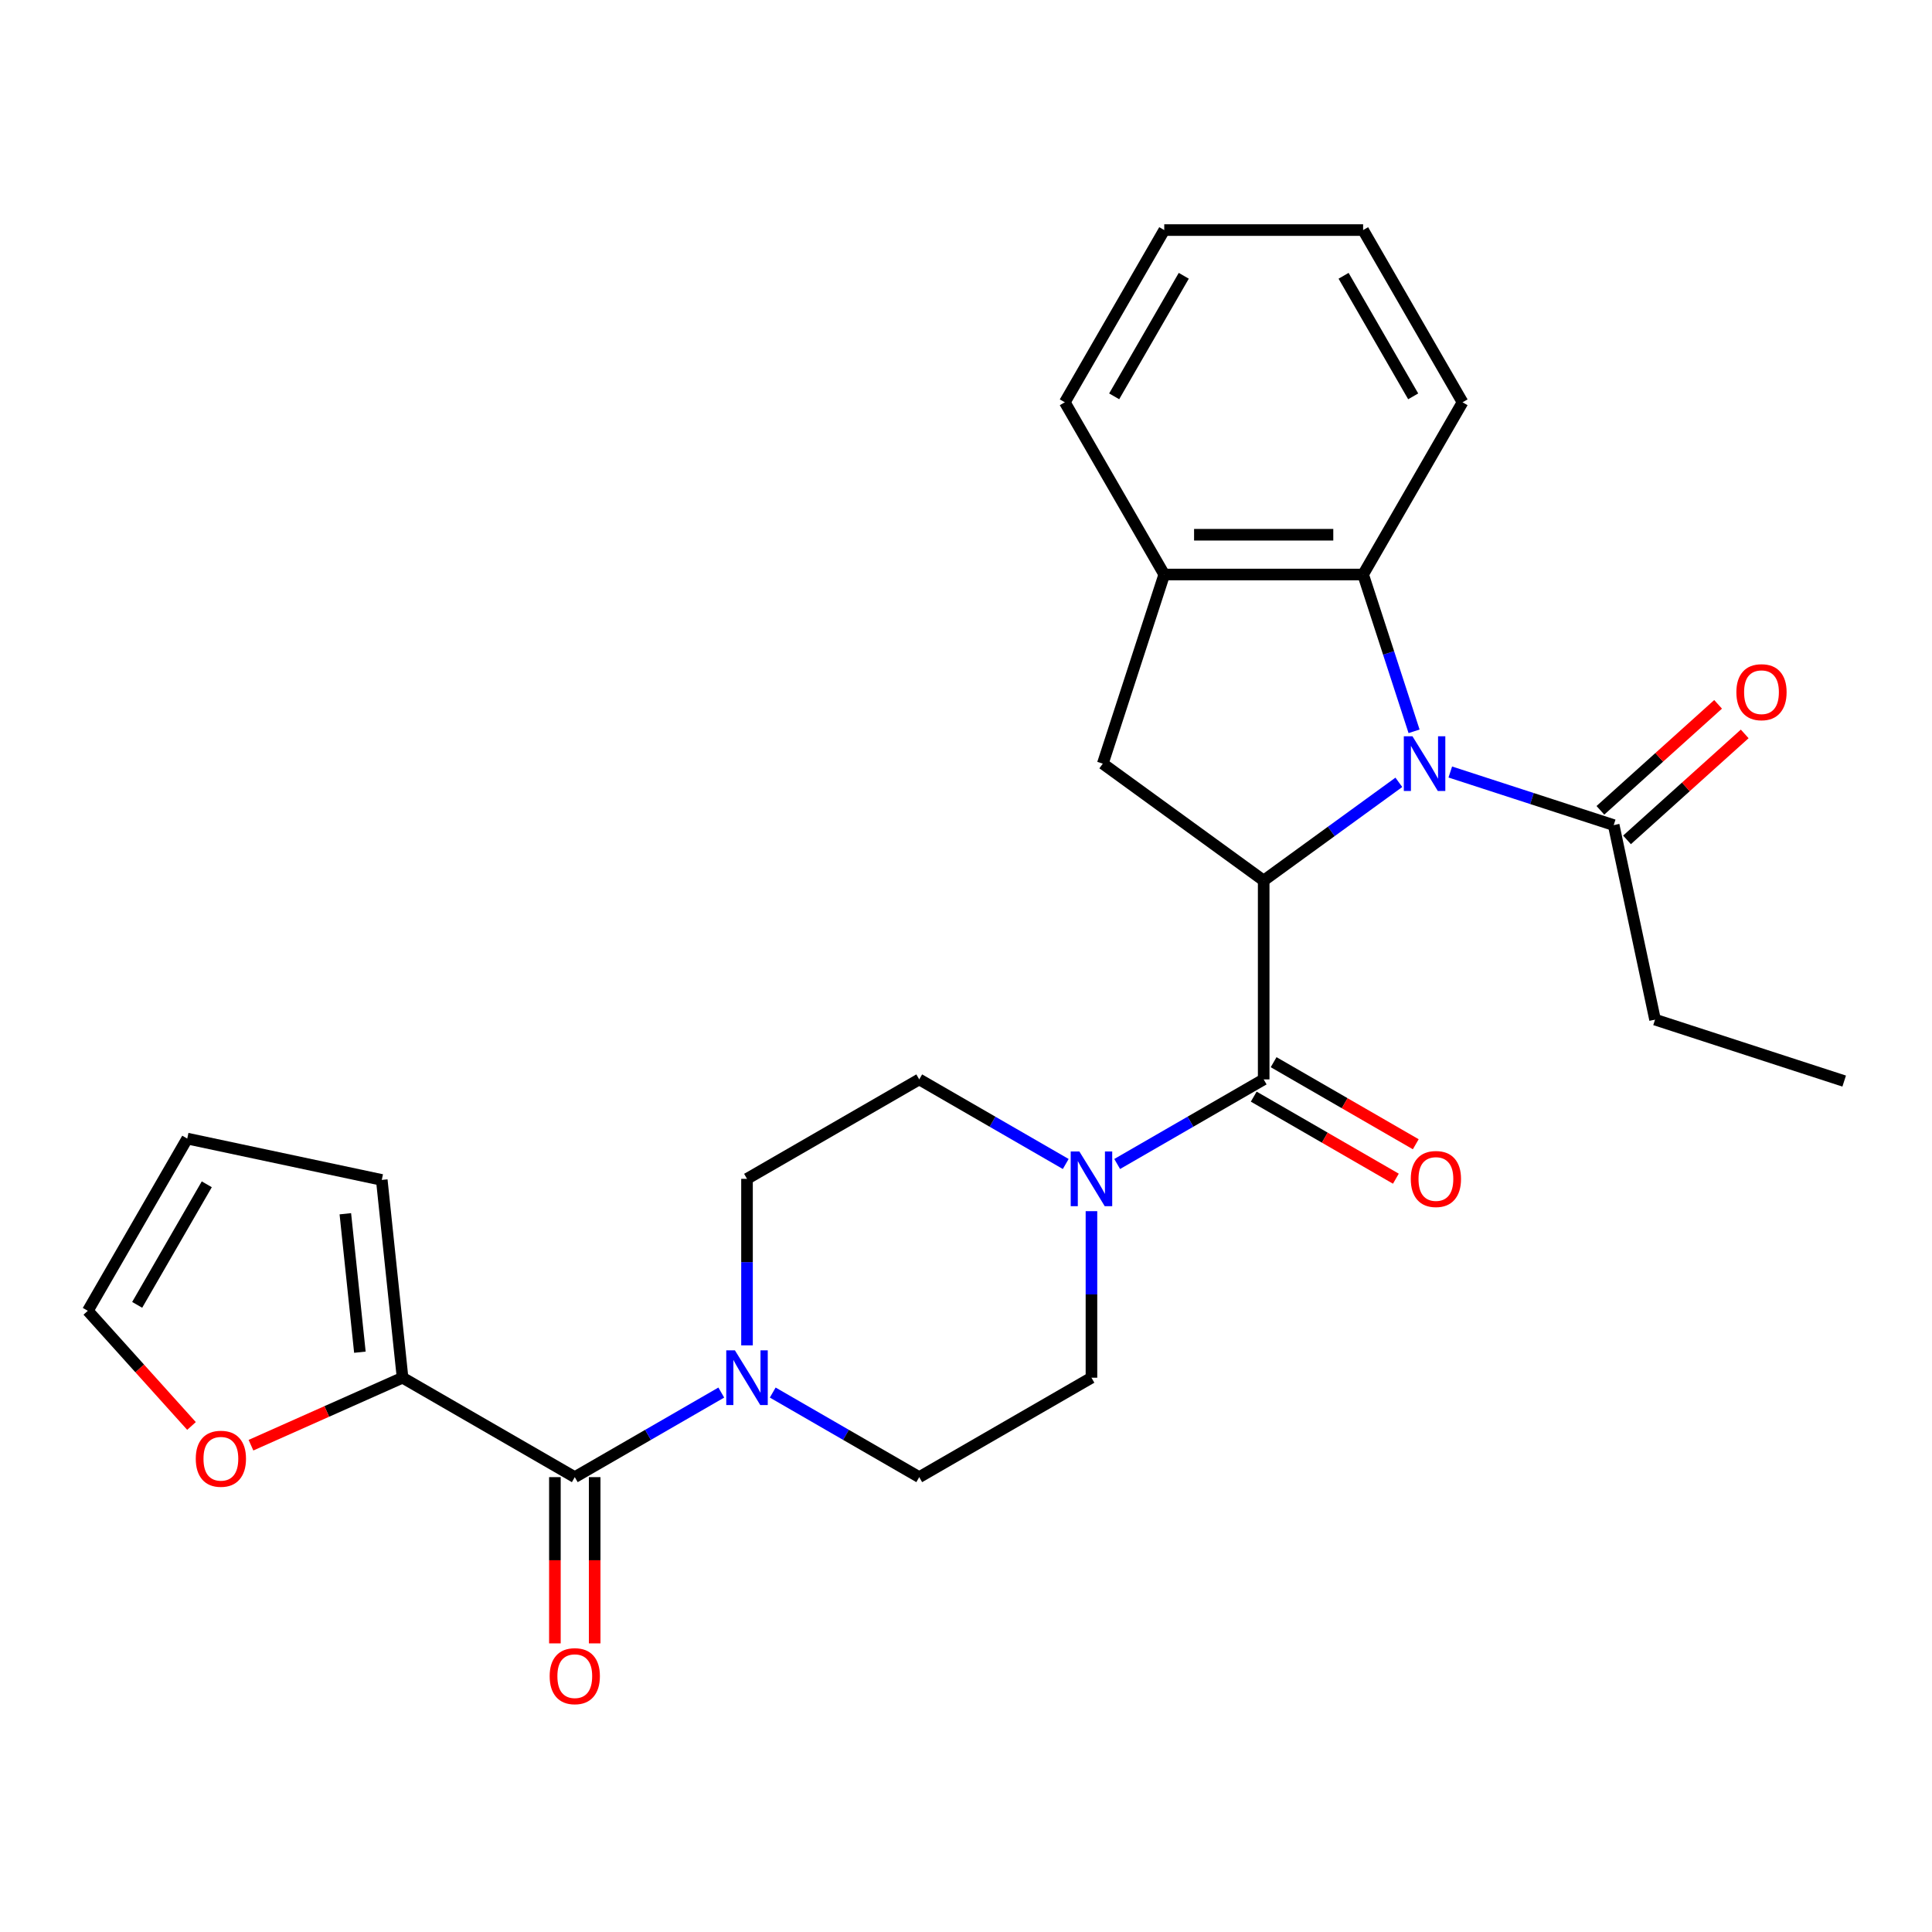 <?xml version='1.0' encoding='iso-8859-1'?>
<svg version='1.1' baseProfile='full'
              xmlns='http://www.w3.org/2000/svg'
                      xmlns:rdkit='http://www.rdkit.org/xml'
                      xmlns:xlink='http://www.w3.org/1999/xlink'
                  xml:space='preserve'
width='1000px' height='1000px' viewBox='0 0 1000 1000'>
<!-- END OF HEADER -->
<rect style='opacity:1.0;fill:#FFFFFF;stroke:none' width='1000' height='1000' x='0' y='0'> </rect>
<path class='bond-0' d='M 724.04,404.936 L 689.06,430.351' style='fill:none;fill-rule:evenodd;stroke:#0000FF;stroke-width:6px;stroke-linecap:butt;stroke-linejoin:miter;stroke-opacity:1' />
<path class='bond-0' d='M 689.06,430.351 L 654.079,455.766' style='fill:none;fill-rule:evenodd;stroke:#000000;stroke-width:6px;stroke-linecap:butt;stroke-linejoin:miter;stroke-opacity:1' />
<path class='bond-4' d='M 731.917,378.53 L 718.731,337.949' style='fill:none;fill-rule:evenodd;stroke:#0000FF;stroke-width:6px;stroke-linecap:butt;stroke-linejoin:miter;stroke-opacity:1' />
<path class='bond-4' d='M 718.731,337.949 L 705.546,297.368' style='fill:none;fill-rule:evenodd;stroke:#000000;stroke-width:6px;stroke-linecap:butt;stroke-linejoin:miter;stroke-opacity:1' />
<path class='bond-7' d='M 750.667,399.589 L 792.958,413.33' style='fill:none;fill-rule:evenodd;stroke:#0000FF;stroke-width:6px;stroke-linecap:butt;stroke-linejoin:miter;stroke-opacity:1' />
<path class='bond-7' d='M 792.958,413.33 L 835.249,427.072' style='fill:none;fill-rule:evenodd;stroke:#000000;stroke-width:6px;stroke-linecap:butt;stroke-linejoin:miter;stroke-opacity:1' />
<path class='bond-1' d='M 654.079,455.766 L 654.079,558.699' style='fill:none;fill-rule:evenodd;stroke:#000000;stroke-width:6px;stroke-linecap:butt;stroke-linejoin:miter;stroke-opacity:1' />
<path class='bond-6' d='M 654.079,455.766 L 570.804,395.264' style='fill:none;fill-rule:evenodd;stroke:#000000;stroke-width:6px;stroke-linecap:butt;stroke-linejoin:miter;stroke-opacity:1' />
<path class='bond-3' d='M 654.079,558.699 L 616.164,580.59' style='fill:none;fill-rule:evenodd;stroke:#000000;stroke-width:6px;stroke-linecap:butt;stroke-linejoin:miter;stroke-opacity:1' />
<path class='bond-3' d='M 616.164,580.59 L 578.249,602.48' style='fill:none;fill-rule:evenodd;stroke:#0000FF;stroke-width:6px;stroke-linecap:butt;stroke-linejoin:miter;stroke-opacity:1' />
<path class='bond-11' d='M 648.932,567.614 L 685.717,588.851' style='fill:none;fill-rule:evenodd;stroke:#000000;stroke-width:6px;stroke-linecap:butt;stroke-linejoin:miter;stroke-opacity:1' />
<path class='bond-11' d='M 685.717,588.851 L 722.502,610.089' style='fill:none;fill-rule:evenodd;stroke:#FF0000;stroke-width:6px;stroke-linecap:butt;stroke-linejoin:miter;stroke-opacity:1' />
<path class='bond-11' d='M 659.226,549.785 L 696.01,571.023' style='fill:none;fill-rule:evenodd;stroke:#000000;stroke-width:6px;stroke-linecap:butt;stroke-linejoin:miter;stroke-opacity:1' />
<path class='bond-11' d='M 696.01,571.023 L 732.795,592.261' style='fill:none;fill-rule:evenodd;stroke:#FF0000;stroke-width:6px;stroke-linecap:butt;stroke-linejoin:miter;stroke-opacity:1' />
<path class='bond-2' d='M 297.507,764.566 L 335.422,742.676' style='fill:none;fill-rule:evenodd;stroke:#000000;stroke-width:6px;stroke-linecap:butt;stroke-linejoin:miter;stroke-opacity:1' />
<path class='bond-2' d='M 335.422,742.676 L 373.337,720.786' style='fill:none;fill-rule:evenodd;stroke:#0000FF;stroke-width:6px;stroke-linecap:butt;stroke-linejoin:miter;stroke-opacity:1' />
<path class='bond-8' d='M 297.507,764.566 L 208.365,713.099' style='fill:none;fill-rule:evenodd;stroke:#000000;stroke-width:6px;stroke-linecap:butt;stroke-linejoin:miter;stroke-opacity:1' />
<path class='bond-16' d='M 287.214,764.566 L 287.214,807.586' style='fill:none;fill-rule:evenodd;stroke:#000000;stroke-width:6px;stroke-linecap:butt;stroke-linejoin:miter;stroke-opacity:1' />
<path class='bond-16' d='M 287.214,807.586 L 287.214,850.606' style='fill:none;fill-rule:evenodd;stroke:#FF0000;stroke-width:6px;stroke-linecap:butt;stroke-linejoin:miter;stroke-opacity:1' />
<path class='bond-16' d='M 307.801,764.566 L 307.801,807.586' style='fill:none;fill-rule:evenodd;stroke:#000000;stroke-width:6px;stroke-linecap:butt;stroke-linejoin:miter;stroke-opacity:1' />
<path class='bond-16' d='M 307.801,807.586 L 307.801,850.606' style='fill:none;fill-rule:evenodd;stroke:#FF0000;stroke-width:6px;stroke-linecap:butt;stroke-linejoin:miter;stroke-opacity:1' />
<path class='bond-12' d='M 551.623,602.48 L 513.708,580.59' style='fill:none;fill-rule:evenodd;stroke:#0000FF;stroke-width:6px;stroke-linecap:butt;stroke-linejoin:miter;stroke-opacity:1' />
<path class='bond-12' d='M 513.708,580.59 L 475.793,558.699' style='fill:none;fill-rule:evenodd;stroke:#000000;stroke-width:6px;stroke-linecap:butt;stroke-linejoin:miter;stroke-opacity:1' />
<path class='bond-13' d='M 564.936,626.899 L 564.936,669.999' style='fill:none;fill-rule:evenodd;stroke:#0000FF;stroke-width:6px;stroke-linecap:butt;stroke-linejoin:miter;stroke-opacity:1' />
<path class='bond-13' d='M 564.936,669.999 L 564.936,713.099' style='fill:none;fill-rule:evenodd;stroke:#000000;stroke-width:6px;stroke-linecap:butt;stroke-linejoin:miter;stroke-opacity:1' />
<path class='bond-9' d='M 705.546,297.368 L 602.612,297.368' style='fill:none;fill-rule:evenodd;stroke:#000000;stroke-width:6px;stroke-linecap:butt;stroke-linejoin:miter;stroke-opacity:1' />
<path class='bond-9' d='M 690.106,276.781 L 618.052,276.781' style='fill:none;fill-rule:evenodd;stroke:#000000;stroke-width:6px;stroke-linecap:butt;stroke-linejoin:miter;stroke-opacity:1' />
<path class='bond-21' d='M 705.546,297.368 L 757.012,208.225' style='fill:none;fill-rule:evenodd;stroke:#000000;stroke-width:6px;stroke-linecap:butt;stroke-linejoin:miter;stroke-opacity:1' />
<path class='bond-5' d='M 399.964,720.786 L 437.878,742.676' style='fill:none;fill-rule:evenodd;stroke:#0000FF;stroke-width:6px;stroke-linecap:butt;stroke-linejoin:miter;stroke-opacity:1' />
<path class='bond-5' d='M 437.878,742.676 L 475.793,764.566' style='fill:none;fill-rule:evenodd;stroke:#000000;stroke-width:6px;stroke-linecap:butt;stroke-linejoin:miter;stroke-opacity:1' />
<path class='bond-29' d='M 386.65,696.366 L 386.65,653.266' style='fill:none;fill-rule:evenodd;stroke:#0000FF;stroke-width:6px;stroke-linecap:butt;stroke-linejoin:miter;stroke-opacity:1' />
<path class='bond-29' d='M 386.65,653.266 L 386.65,610.166' style='fill:none;fill-rule:evenodd;stroke:#000000;stroke-width:6px;stroke-linecap:butt;stroke-linejoin:miter;stroke-opacity:1' />
<path class='bond-27' d='M 570.804,395.264 L 602.612,297.368' style='fill:none;fill-rule:evenodd;stroke:#000000;stroke-width:6px;stroke-linecap:butt;stroke-linejoin:miter;stroke-opacity:1' />
<path class='bond-18' d='M 842.137,434.721 L 872.597,407.294' style='fill:none;fill-rule:evenodd;stroke:#000000;stroke-width:6px;stroke-linecap:butt;stroke-linejoin:miter;stroke-opacity:1' />
<path class='bond-18' d='M 872.597,407.294 L 903.058,379.868' style='fill:none;fill-rule:evenodd;stroke:#FF0000;stroke-width:6px;stroke-linecap:butt;stroke-linejoin:miter;stroke-opacity:1' />
<path class='bond-18' d='M 828.361,419.422 L 858.822,391.995' style='fill:none;fill-rule:evenodd;stroke:#000000;stroke-width:6px;stroke-linecap:butt;stroke-linejoin:miter;stroke-opacity:1' />
<path class='bond-18' d='M 858.822,391.995 L 889.282,364.569' style='fill:none;fill-rule:evenodd;stroke:#FF0000;stroke-width:6px;stroke-linecap:butt;stroke-linejoin:miter;stroke-opacity:1' />
<path class='bond-22' d='M 835.249,427.072 L 856.65,527.756' style='fill:none;fill-rule:evenodd;stroke:#000000;stroke-width:6px;stroke-linecap:butt;stroke-linejoin:miter;stroke-opacity:1' />
<path class='bond-10' d='M 208.365,713.099 L 169.134,730.566' style='fill:none;fill-rule:evenodd;stroke:#000000;stroke-width:6px;stroke-linecap:butt;stroke-linejoin:miter;stroke-opacity:1' />
<path class='bond-10' d='M 169.134,730.566 L 129.904,748.032' style='fill:none;fill-rule:evenodd;stroke:#FF0000;stroke-width:6px;stroke-linecap:butt;stroke-linejoin:miter;stroke-opacity:1' />
<path class='bond-17' d='M 208.365,713.099 L 197.605,610.73' style='fill:none;fill-rule:evenodd;stroke:#000000;stroke-width:6px;stroke-linecap:butt;stroke-linejoin:miter;stroke-opacity:1' />
<path class='bond-17' d='M 186.277,699.896 L 178.745,628.237' style='fill:none;fill-rule:evenodd;stroke:#000000;stroke-width:6px;stroke-linecap:butt;stroke-linejoin:miter;stroke-opacity:1' />
<path class='bond-23' d='M 602.612,297.368 L 551.146,208.225' style='fill:none;fill-rule:evenodd;stroke:#000000;stroke-width:6px;stroke-linecap:butt;stroke-linejoin:miter;stroke-opacity:1' />
<path class='bond-19' d='M 99.12,738.073 L 72.287,708.272' style='fill:none;fill-rule:evenodd;stroke:#FF0000;stroke-width:6px;stroke-linecap:butt;stroke-linejoin:miter;stroke-opacity:1' />
<path class='bond-19' d='M 72.287,708.272 L 45.455,678.472' style='fill:none;fill-rule:evenodd;stroke:#000000;stroke-width:6px;stroke-linecap:butt;stroke-linejoin:miter;stroke-opacity:1' />
<path class='bond-15' d='M 475.793,558.699 L 386.65,610.166' style='fill:none;fill-rule:evenodd;stroke:#000000;stroke-width:6px;stroke-linecap:butt;stroke-linejoin:miter;stroke-opacity:1' />
<path class='bond-14' d='M 564.936,713.099 L 475.793,764.566' style='fill:none;fill-rule:evenodd;stroke:#000000;stroke-width:6px;stroke-linecap:butt;stroke-linejoin:miter;stroke-opacity:1' />
<path class='bond-20' d='M 197.605,610.73 L 96.921,589.329' style='fill:none;fill-rule:evenodd;stroke:#000000;stroke-width:6px;stroke-linecap:butt;stroke-linejoin:miter;stroke-opacity:1' />
<path class='bond-30' d='M 45.455,678.472 L 96.921,589.329' style='fill:none;fill-rule:evenodd;stroke:#000000;stroke-width:6px;stroke-linecap:butt;stroke-linejoin:miter;stroke-opacity:1' />
<path class='bond-30' d='M 71.003,675.394 L 107.03,612.994' style='fill:none;fill-rule:evenodd;stroke:#000000;stroke-width:6px;stroke-linecap:butt;stroke-linejoin:miter;stroke-opacity:1' />
<path class='bond-25' d='M 757.012,208.225 L 705.546,119.082' style='fill:none;fill-rule:evenodd;stroke:#000000;stroke-width:6px;stroke-linecap:butt;stroke-linejoin:miter;stroke-opacity:1' />
<path class='bond-25' d='M 731.464,205.147 L 695.437,142.747' style='fill:none;fill-rule:evenodd;stroke:#000000;stroke-width:6px;stroke-linecap:butt;stroke-linejoin:miter;stroke-opacity:1' />
<path class='bond-24' d='M 856.65,527.756 L 954.545,559.564' style='fill:none;fill-rule:evenodd;stroke:#000000;stroke-width:6px;stroke-linecap:butt;stroke-linejoin:miter;stroke-opacity:1' />
<path class='bond-28' d='M 551.146,208.225 L 602.612,119.082' style='fill:none;fill-rule:evenodd;stroke:#000000;stroke-width:6px;stroke-linecap:butt;stroke-linejoin:miter;stroke-opacity:1' />
<path class='bond-28' d='M 576.694,205.147 L 612.721,142.747' style='fill:none;fill-rule:evenodd;stroke:#000000;stroke-width:6px;stroke-linecap:butt;stroke-linejoin:miter;stroke-opacity:1' />
<path class='bond-26' d='M 705.546,119.082 L 602.612,119.082' style='fill:none;fill-rule:evenodd;stroke:#000000;stroke-width:6px;stroke-linecap:butt;stroke-linejoin:miter;stroke-opacity:1' />
<path  class='atom-0' d='M 731.094 381.104
L 740.374 396.104
Q 741.294 397.584, 742.774 400.264
Q 744.254 402.944, 744.334 403.104
L 744.334 381.104
L 748.094 381.104
L 748.094 409.424
L 744.214 409.424
L 734.254 393.024
Q 733.094 391.104, 731.854 388.904
Q 730.654 386.704, 730.294 386.024
L 730.294 409.424
L 726.614 409.424
L 726.614 381.104
L 731.094 381.104
' fill='#0000FF'/>
<path  class='atom-4' d='M 558.676 596.006
L 567.956 611.006
Q 568.876 612.486, 570.356 615.166
Q 571.836 617.846, 571.916 618.006
L 571.916 596.006
L 575.676 596.006
L 575.676 624.326
L 571.796 624.326
L 561.836 607.926
Q 560.676 606.006, 559.436 603.806
Q 558.236 601.606, 557.876 600.926
L 557.876 624.326
L 554.196 624.326
L 554.196 596.006
L 558.676 596.006
' fill='#0000FF'/>
<path  class='atom-6' d='M 380.39 698.939
L 389.67 713.939
Q 390.59 715.419, 392.07 718.099
Q 393.55 720.779, 393.63 720.939
L 393.63 698.939
L 397.39 698.939
L 397.39 727.259
L 393.51 727.259
L 383.55 710.859
Q 382.39 708.939, 381.15 706.739
Q 379.95 704.539, 379.59 703.859
L 379.59 727.259
L 375.91 727.259
L 375.91 698.939
L 380.39 698.939
' fill='#0000FF'/>
<path  class='atom-11' d='M 101.33 755.046
Q 101.33 748.246, 104.69 744.446
Q 108.05 740.646, 114.33 740.646
Q 120.61 740.646, 123.97 744.446
Q 127.33 748.246, 127.33 755.046
Q 127.33 761.926, 123.93 765.846
Q 120.53 769.726, 114.33 769.726
Q 108.09 769.726, 104.69 765.846
Q 101.33 761.966, 101.33 755.046
M 114.33 766.526
Q 118.65 766.526, 120.97 763.646
Q 123.33 760.726, 123.33 755.046
Q 123.33 749.486, 120.97 746.686
Q 118.65 743.846, 114.33 743.846
Q 110.01 743.846, 107.65 746.646
Q 105.33 749.446, 105.33 755.046
Q 105.33 760.766, 107.65 763.646
Q 110.01 766.526, 114.33 766.526
' fill='#FF0000'/>
<path  class='atom-12' d='M 730.222 610.246
Q 730.222 603.446, 733.582 599.646
Q 736.942 595.846, 743.222 595.846
Q 749.502 595.846, 752.862 599.646
Q 756.222 603.446, 756.222 610.246
Q 756.222 617.126, 752.822 621.046
Q 749.422 624.926, 743.222 624.926
Q 736.982 624.926, 733.582 621.046
Q 730.222 617.166, 730.222 610.246
M 743.222 621.726
Q 747.542 621.726, 749.862 618.846
Q 752.222 615.926, 752.222 610.246
Q 752.222 604.686, 749.862 601.886
Q 747.542 599.046, 743.222 599.046
Q 738.902 599.046, 736.542 601.846
Q 734.222 604.646, 734.222 610.246
Q 734.222 615.966, 736.542 618.846
Q 738.902 621.726, 743.222 621.726
' fill='#FF0000'/>
<path  class='atom-17' d='M 284.507 867.579
Q 284.507 860.779, 287.867 856.979
Q 291.227 853.179, 297.507 853.179
Q 303.787 853.179, 307.147 856.979
Q 310.507 860.779, 310.507 867.579
Q 310.507 874.459, 307.107 878.379
Q 303.707 882.259, 297.507 882.259
Q 291.267 882.259, 287.867 878.379
Q 284.507 874.499, 284.507 867.579
M 297.507 879.059
Q 301.827 879.059, 304.147 876.179
Q 306.507 873.259, 306.507 867.579
Q 306.507 862.019, 304.147 859.219
Q 301.827 856.379, 297.507 856.379
Q 293.187 856.379, 290.827 859.179
Q 288.507 861.979, 288.507 867.579
Q 288.507 873.299, 290.827 876.179
Q 293.187 879.059, 297.507 879.059
' fill='#FF0000'/>
<path  class='atom-19' d='M 898.743 358.276
Q 898.743 351.476, 902.103 347.676
Q 905.463 343.876, 911.743 343.876
Q 918.023 343.876, 921.383 347.676
Q 924.743 351.476, 924.743 358.276
Q 924.743 365.156, 921.343 369.076
Q 917.943 372.956, 911.743 372.956
Q 905.503 372.956, 902.103 369.076
Q 898.743 365.196, 898.743 358.276
M 911.743 369.756
Q 916.063 369.756, 918.383 366.876
Q 920.743 363.956, 920.743 358.276
Q 920.743 352.716, 918.383 349.916
Q 916.063 347.076, 911.743 347.076
Q 907.423 347.076, 905.063 349.876
Q 902.743 352.676, 902.743 358.276
Q 902.743 363.996, 905.063 366.876
Q 907.423 369.756, 911.743 369.756
' fill='#FF0000'/>
</svg>

